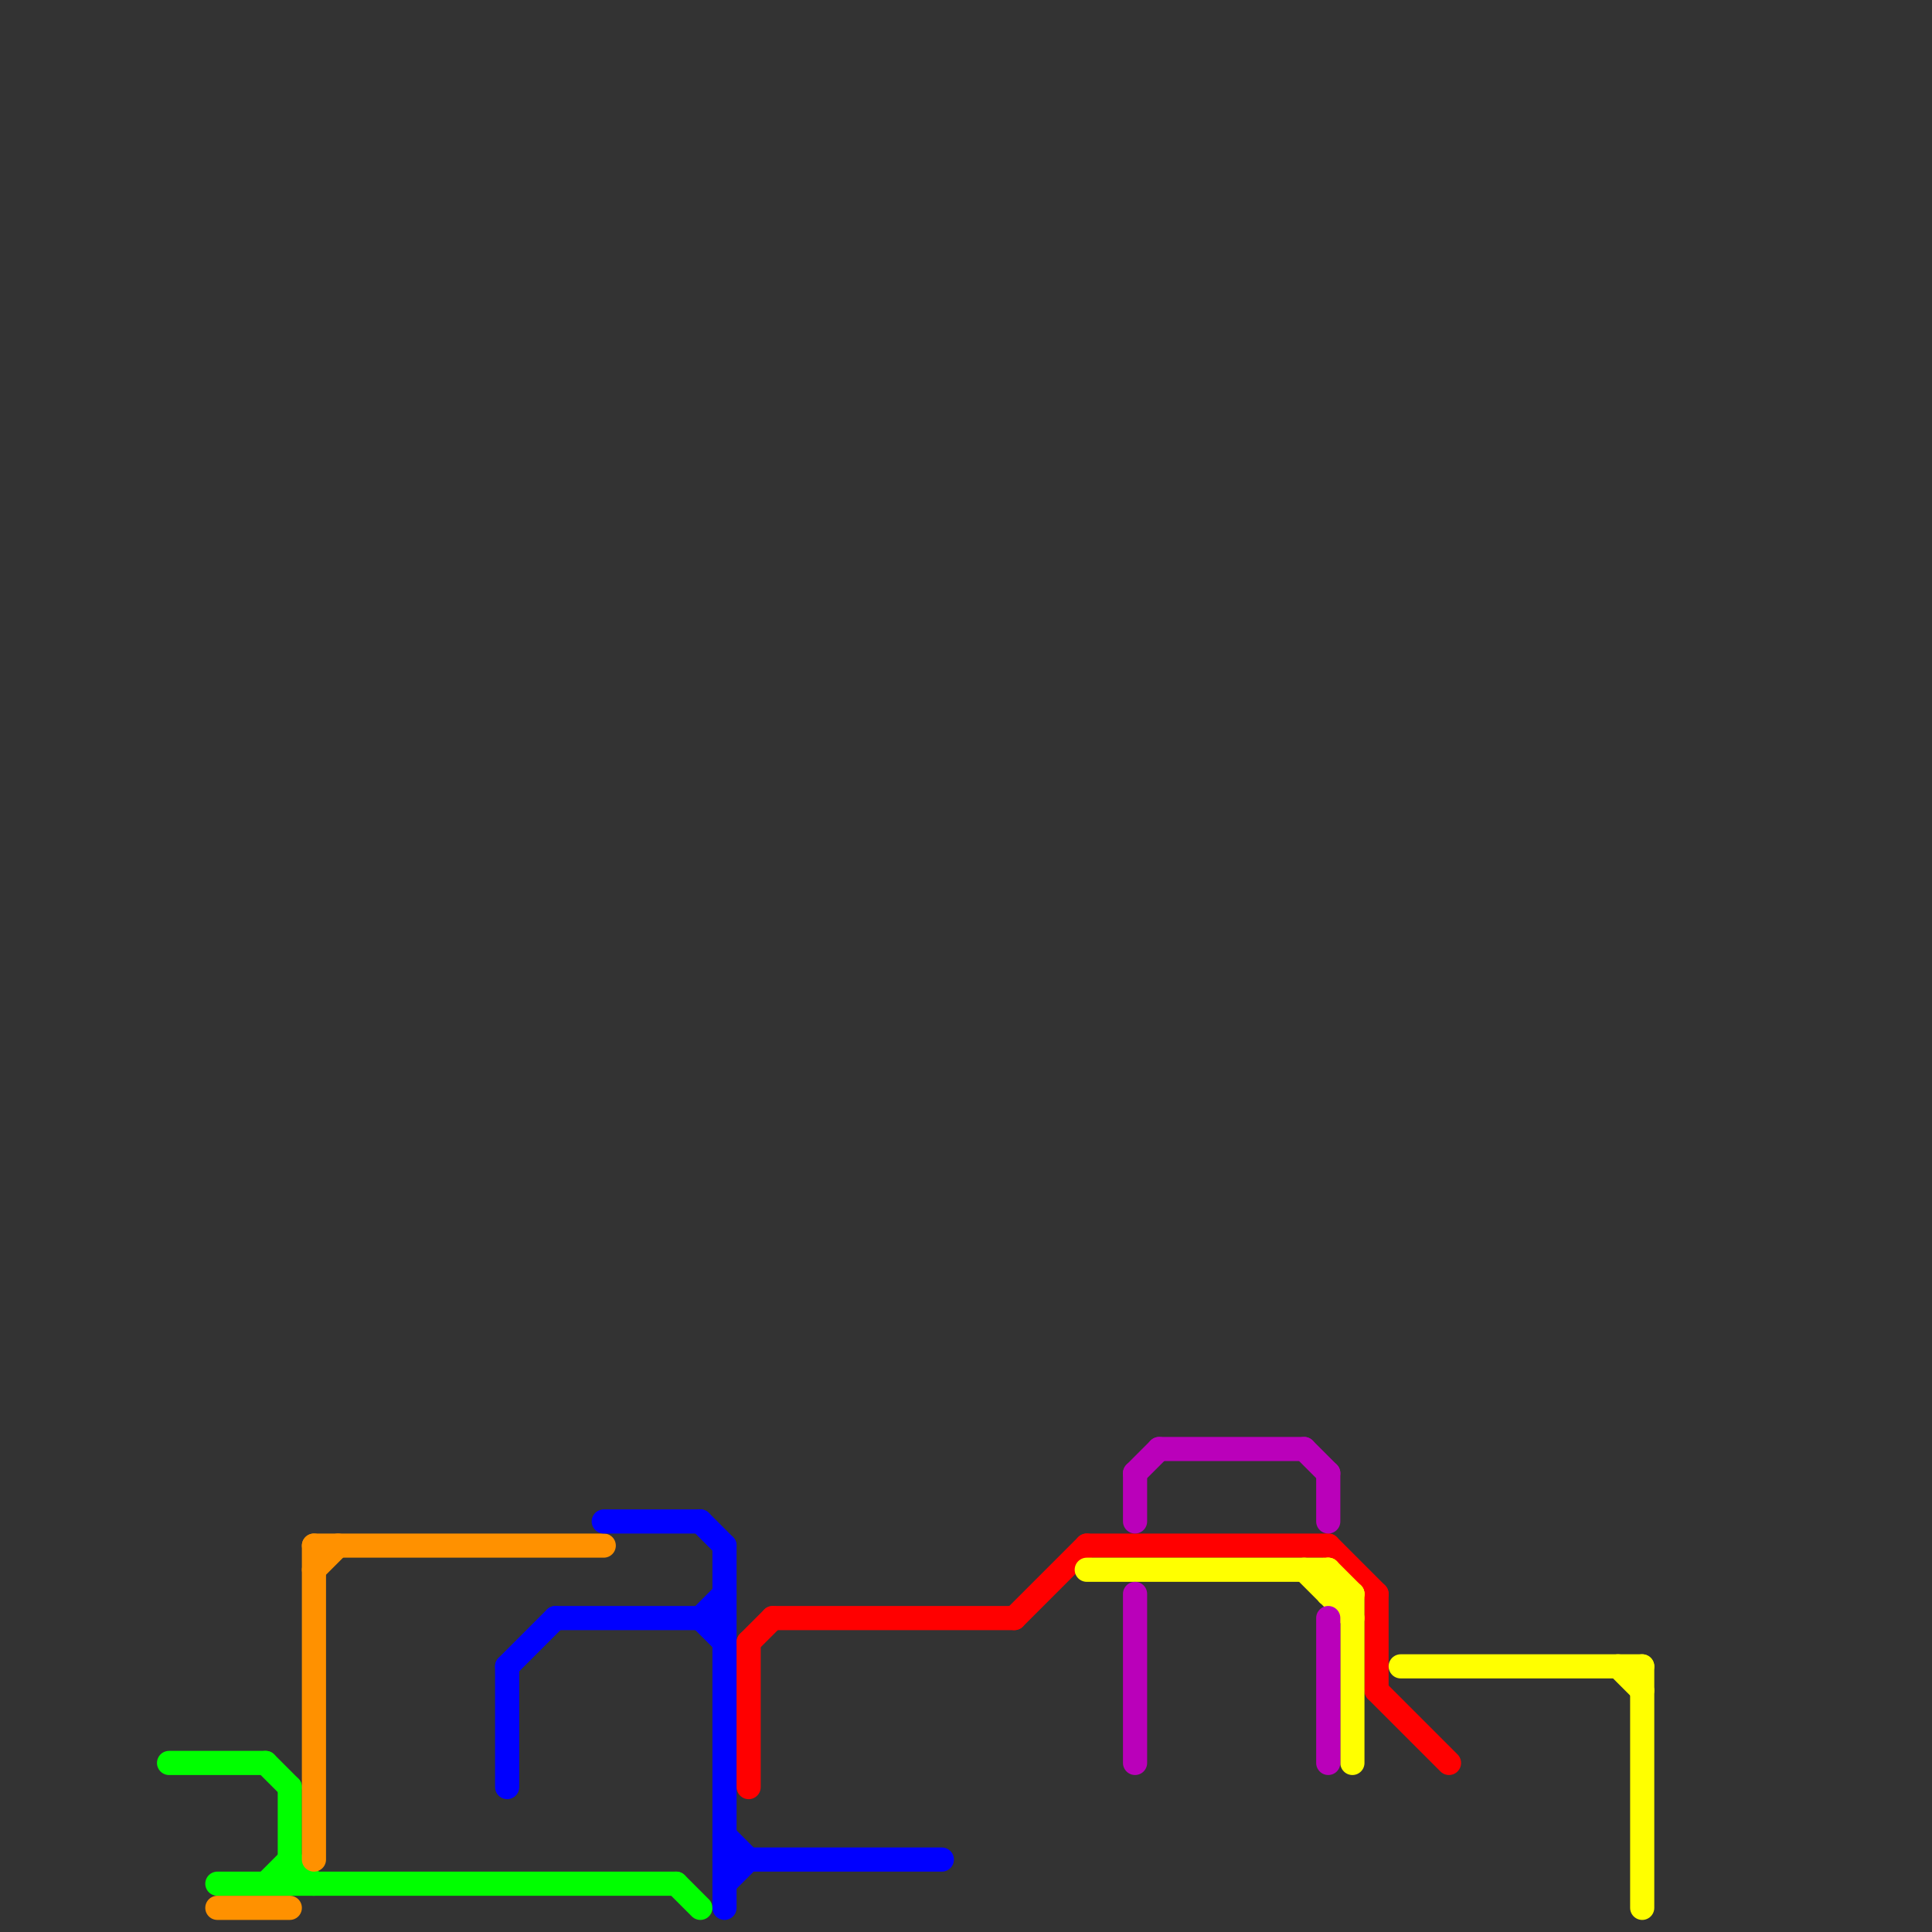 
<svg version="1.1" xmlns="http://www.w3.org/2000/svg" viewBox="0 0 80 80">
<rect x="0" y="0" width="80" height="80" fill="#333333" stroke="none"/>
<style>text { font: 1px Helvetica; font-weight: 600; white-space: pre; dominant-baseline: central; } line { stroke-width: 1; fill: none; stroke-linecap: round; stroke-linejoin: round; } .c0 { stroke: #00ff00 } .c1 { stroke: #ff9100 } .c2 { stroke: #0000ff } .c3 { stroke: #ff0000 } .c4 { stroke: #ffff00 } .c5 { stroke: #ba00ba }</style><defs><g id="wm-xf"><circle r="1.2" fill="#000"/><circle r="0.9" fill="#fff"/><circle r="0.6" fill="#000"/><circle r="0.3" fill="#fff"/></g><g id="wm"><circle r="0.6" fill="#000"/><circle r="0.3" fill="#fff"/></g></defs><line class="c0" x1="11" y1="78" x2="12" y2="77"/><line class="c0" x1="12" y1="74" x2="12" y2="78"/><line class="c0" x1="9" y1="78" x2="28" y2="78"/><line class="c0" x1="7" y1="73" x2="11" y2="73"/><line class="c0" x1="11" y1="73" x2="12" y2="74"/><line class="c0" x1="28" y1="78" x2="29" y2="79"/><line class="c0" x1="12" y1="77" x2="13" y2="78"/><line class="c1" x1="13" y1="64" x2="13" y2="77"/><line class="c1" x1="9" y1="79" x2="12" y2="79"/><line class="c1" x1="13" y1="64" x2="25" y2="64"/><line class="c1" x1="13" y1="65" x2="14" y2="64"/><line class="c2" x1="23" y1="67" x2="30" y2="67"/><line class="c2" x1="30" y1="76" x2="31" y2="77"/><line class="c2" x1="21" y1="69" x2="23" y2="67"/><line class="c2" x1="29" y1="67" x2="30" y2="68"/><line class="c2" x1="21" y1="69" x2="21" y2="74"/><line class="c2" x1="30" y1="64" x2="30" y2="79"/><line class="c2" x1="25" y1="63" x2="29" y2="63"/><line class="c2" x1="30" y1="78" x2="31" y2="77"/><line class="c2" x1="29" y1="63" x2="30" y2="64"/><line class="c2" x1="30" y1="77" x2="39" y2="77"/><line class="c2" x1="29" y1="67" x2="30" y2="66"/><line class="c3" x1="45" y1="64" x2="55" y2="64"/><line class="c3" x1="31" y1="68" x2="32" y2="67"/><line class="c3" x1="57" y1="70" x2="60" y2="73"/><line class="c3" x1="31" y1="68" x2="31" y2="74"/><line class="c3" x1="32" y1="67" x2="42" y2="67"/><line class="c3" x1="42" y1="67" x2="45" y2="64"/><line class="c3" x1="55" y1="64" x2="57" y2="66"/><line class="c3" x1="57" y1="66" x2="57" y2="70"/><line class="c4" x1="67" y1="69" x2="68" y2="70"/><line class="c4" x1="54" y1="65" x2="56" y2="67"/><line class="c4" x1="58" y1="69" x2="68" y2="69"/><line class="c4" x1="55" y1="65" x2="55" y2="66"/><line class="c4" x1="56" y1="66" x2="56" y2="73"/><line class="c4" x1="55" y1="65" x2="56" y2="66"/><line class="c4" x1="55" y1="66" x2="56" y2="66"/><line class="c4" x1="68" y1="69" x2="68" y2="79"/><line class="c4" x1="45" y1="65" x2="55" y2="65"/><line class="c5" x1="55" y1="67" x2="55" y2="73"/><line class="c5" x1="55" y1="61" x2="55" y2="63"/><line class="c5" x1="47" y1="66" x2="47" y2="73"/><line class="c5" x1="48" y1="60" x2="54" y2="60"/><line class="c5" x1="54" y1="60" x2="55" y2="61"/><line class="c5" x1="47" y1="61" x2="48" y2="60"/><line class="c5" x1="47" y1="61" x2="47" y2="63"/>
</svg>
